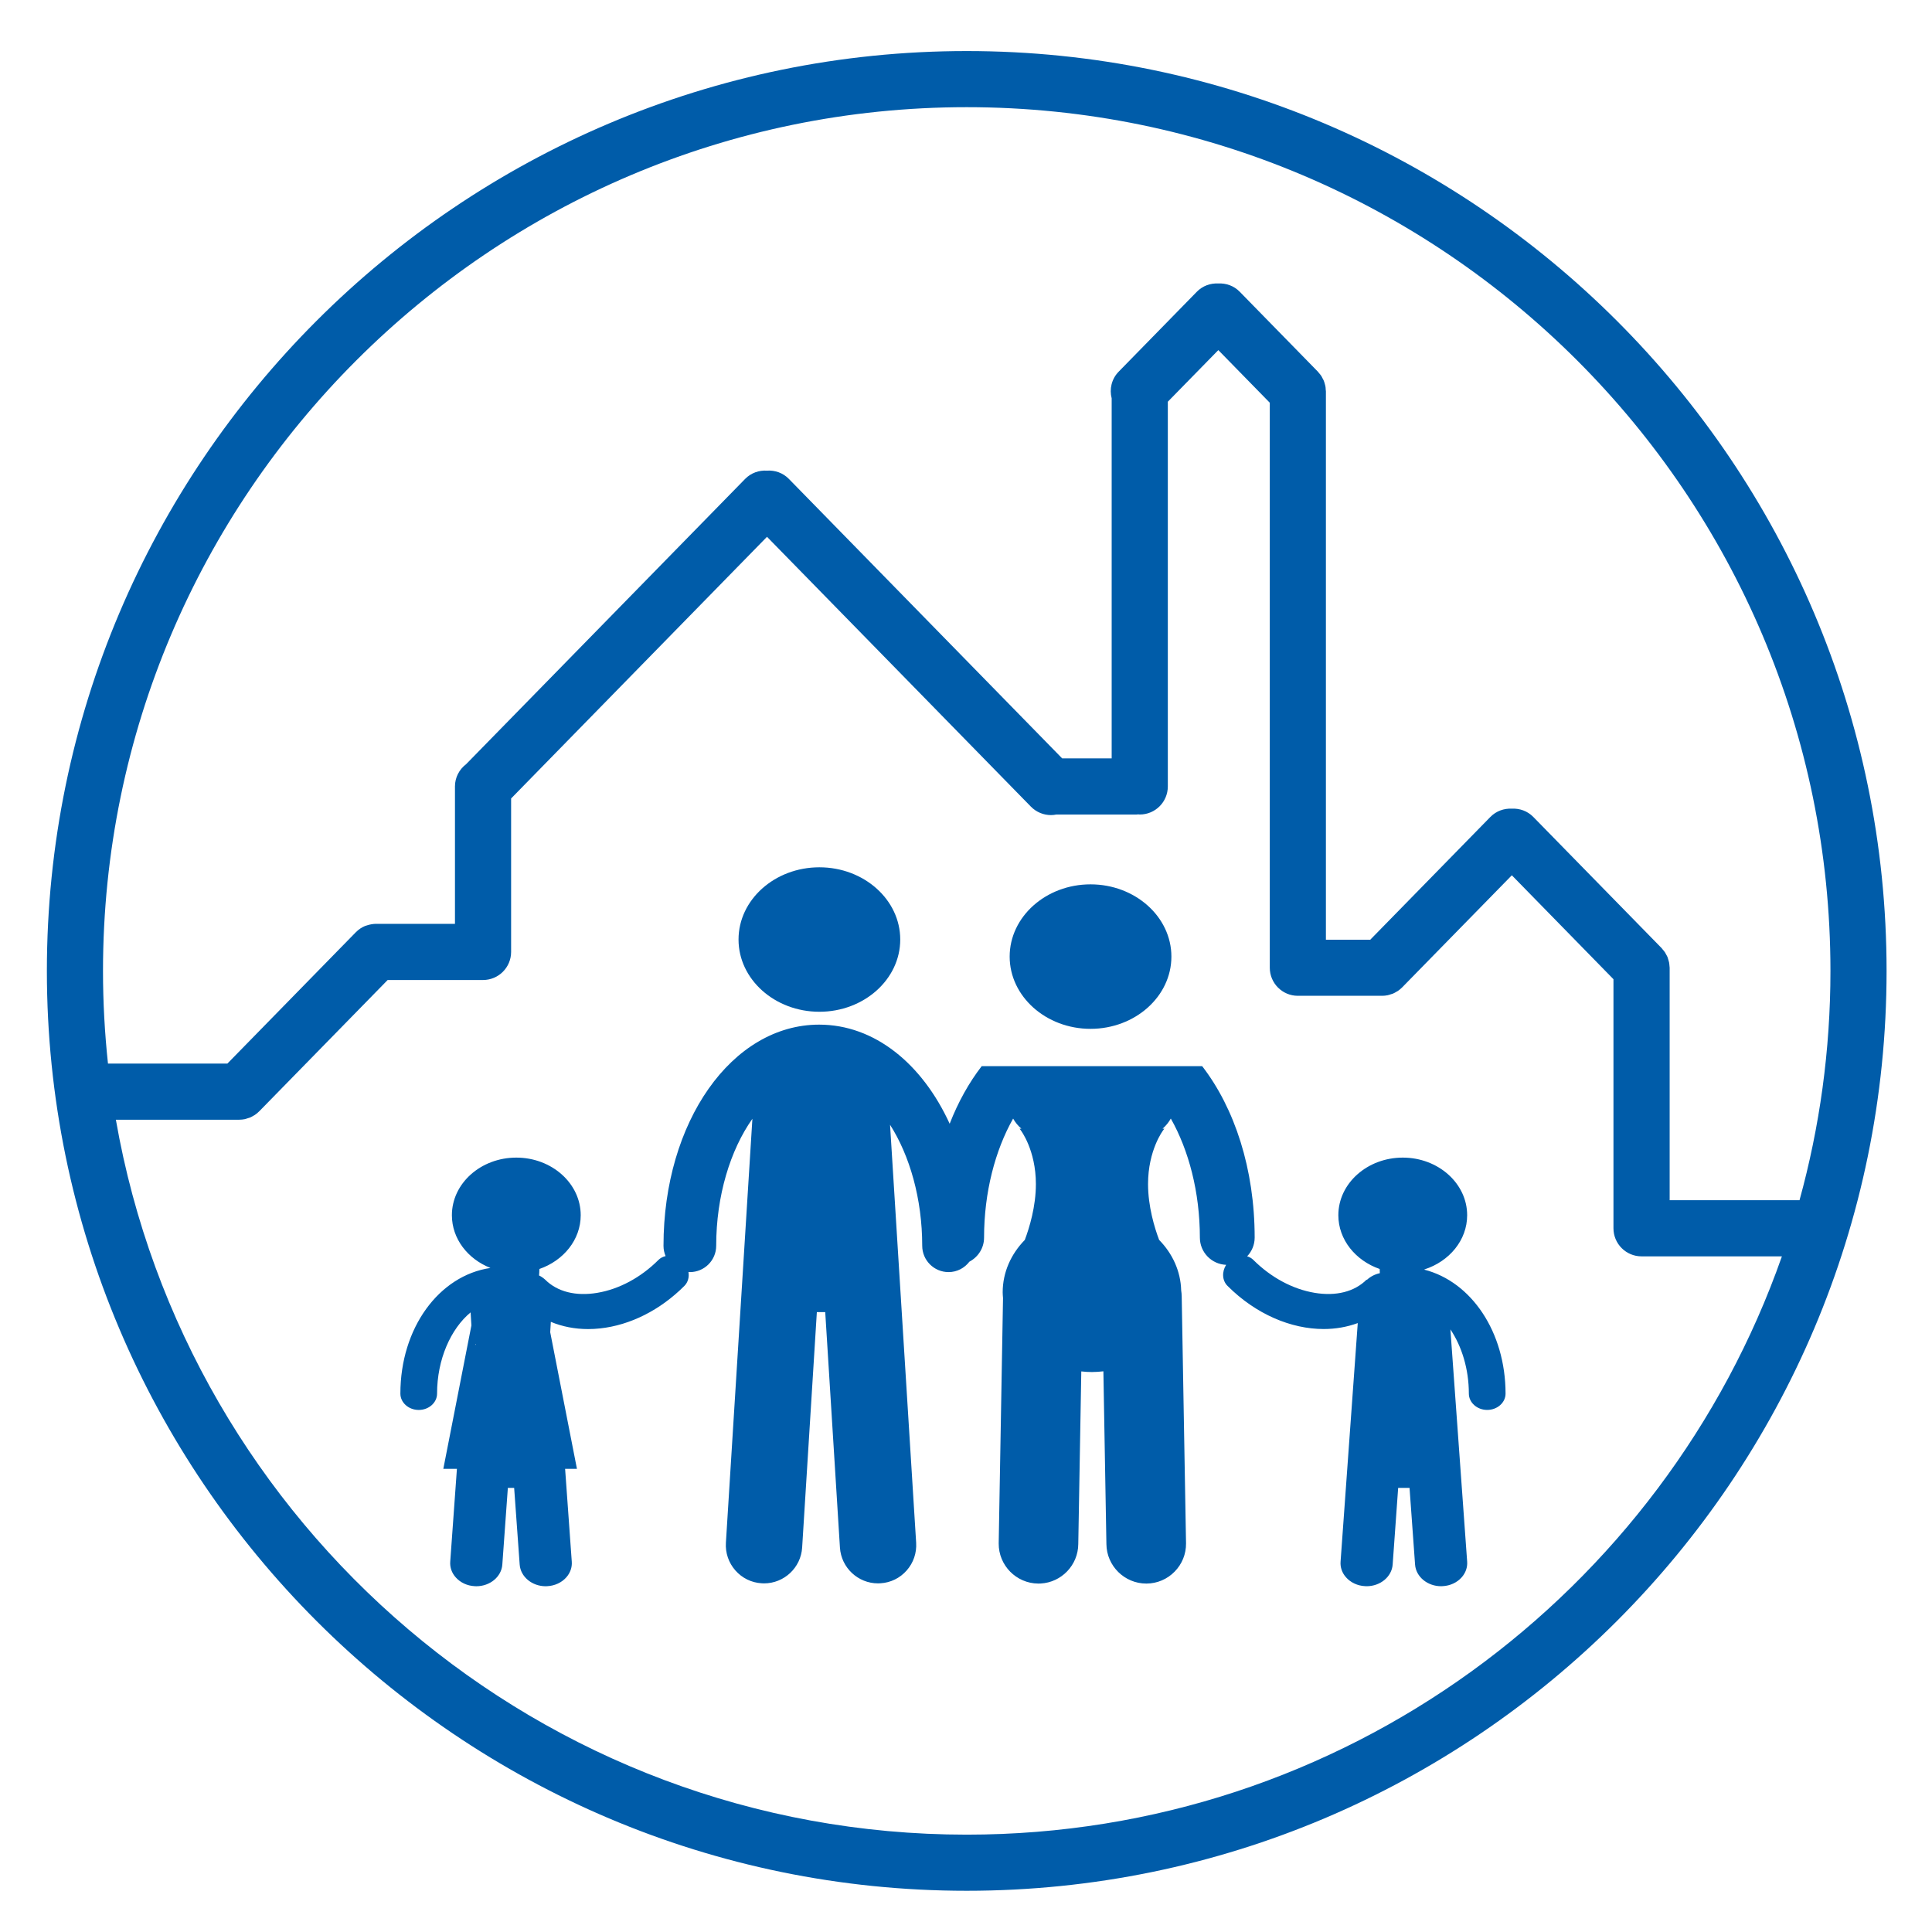 <?xml version="1.0" encoding="utf-8"?>
<!-- Generator: Adobe Illustrator 16.0.3, SVG Export Plug-In . SVG Version: 6.00 Build 0)  -->
<!DOCTYPE svg PUBLIC "-//W3C//DTD SVG 1.1//EN" "http://www.w3.org/Graphics/SVG/1.1/DTD/svg11.dtd">
<svg version="1.1" id="Ebene_1" xmlns="http://www.w3.org/2000/svg" xmlns:xlink="http://www.w3.org/1999/xlink" x="0px" y="0px"
	 width="80px" height="80px" viewBox="0 0 80 80" enable-background="new 0 0 80 80" xml:space="preserve">
<path fill="#005CA9" d="M40.03,2.114c-21.003,0-38.089,17.087-38.089,38.09c0,21.003,17.086,38.089,38.089,38.089
	c21.002,0,38.089-17.086,38.089-38.089C78.119,19.201,61.032,2.114,40.03,2.114 M40.03,75.969c-17.62,0-32.303-12.808-35.232-29.604
	h5.105c0.076,0,0.153-0.008,0.228-0.022c0.041-0.009,0.079-0.023,0.118-0.036c0.034-0.01,0.068-0.018,0.101-0.031
	c0.055-0.022,0.106-0.053,0.157-0.083c0.015-0.01,0.03-0.016,0.044-0.025c0.064-0.043,0.124-0.093,0.178-0.147
	c0.002-0.002,0.003-0.002,0.005-0.004l5.318-5.437h3.949c0.642,0,1.163-0.521,1.163-1.163v-6.354L31.76,22.228l10.927,11.173
	c0.228,0.232,0.53,0.35,0.831,0.35c0.077,0,0.153-0.009,0.229-0.024h3.321c0.021,0,0.042-0.005,0.063-0.006
	c0.021,0.001,0.042,0.006,0.065,0.006c0.642,0,1.161-0.521,1.161-1.163v-15.93l2.091-2.137l2.131,2.179v23.395
	c0,0.642,0.521,1.163,1.161,1.163h3.489c0.077,0,0.154-0.008,0.229-0.023c0.041-0.008,0.078-0.022,0.118-0.035
	c0.033-0.011,0.067-0.018,0.1-0.031c0.056-0.023,0.106-0.053,0.157-0.084c0.015-0.009,0.03-0.014,0.044-0.024
	c0.065-0.043,0.123-0.092,0.178-0.147c0.002-0.001,0.004-0.002,0.005-0.004l4.542-4.642l4.208,4.303V50.86
	c0,0.643,0.521,1.163,1.163,1.163h5.812C68.895,65.952,55.611,75.969,40.03,75.969 M69.137,49.697v-9.625
	c0-0.024-0.007-0.046-0.007-0.07c-0.005-0.051-0.007-0.101-0.017-0.15c-0.007-0.036-0.018-0.069-0.029-0.104
	c-0.011-0.038-0.021-0.077-0.034-0.113c-0.016-0.039-0.036-0.073-0.056-0.108c-0.018-0.031-0.031-0.063-0.051-0.093
	c-0.028-0.042-0.063-0.081-0.096-0.12c-0.015-0.017-0.026-0.037-0.042-0.054l-5.313-5.431c-0.243-0.249-0.569-0.36-0.89-0.344
	c-0.321-0.016-0.647,0.096-0.89,0.344l-4.972,5.082h-1.837V16.203c0-0.024-0.005-0.047-0.008-0.07
	c-0.002-0.051-0.004-0.101-0.015-0.151c-0.007-0.036-0.02-0.069-0.028-0.104c-0.012-0.038-0.021-0.076-0.037-0.113
	c-0.015-0.038-0.035-0.072-0.055-0.107c-0.016-0.031-0.029-0.063-0.05-0.093c-0.027-0.043-0.062-0.082-0.096-0.121
	c-0.017-0.017-0.026-0.037-0.043-0.054l-3.235-3.308c-0.243-0.25-0.57-0.361-0.892-0.344c-0.32-0.016-0.645,0.096-0.887,0.344
	l-3.235,3.308c-0.297,0.303-0.389,0.724-0.29,1.105v14.907h-2.051L32.665,19.83c-0.247-0.253-0.581-0.364-0.906-0.342
	c-0.326-0.02-0.658,0.091-0.904,0.342L19.3,31.644c-0.279,0.212-0.461,0.544-0.461,0.921v5.689h-3.276c-0.002,0-0.005,0-0.007,0
	c-0.059,0.001-0.117,0.008-0.176,0.018c-0.062,0.01-0.122,0.026-0.18,0.045c-0.029,0.01-0.059,0.015-0.087,0.027
	c-0.07,0.03-0.137,0.066-0.2,0.108c-0.002,0.001-0.003,0.003-0.005,0.004c-0.062,0.042-0.119,0.09-0.171,0.144
	c-0.001,0.001-0.003,0.001-0.004,0.003l-5.318,5.438H4.471c-0.135-1.262-0.206-2.541-0.206-3.837
	c0-19.721,16.044-35.766,35.765-35.766s35.765,16.044,35.765,35.766c0,3.286-0.447,6.469-1.281,9.494H69.137z"/>
<path fill="#005CA9" d="M33.929,41.895c1.846,0,3.348-1.342,3.348-2.991s-1.501-2.991-3.348-2.991s-3.348,1.342-3.348,2.991
	S32.083,41.895,33.929,41.895"/>
<path fill="#005CA9" d="M58.982,52.575c0-0.004,0-0.007,0-0.011c1.03-0.331,1.77-1.21,1.77-2.244c0-1.316-1.196-2.386-2.666-2.386
	c-1.471,0-2.668,1.069-2.668,2.386c0,1.014,0.714,1.88,1.712,2.226c0.002,0.059,0.003,0.116,0.006,0.174
	c-0.207,0.044-0.393,0.142-0.536,0.277l-0.011-0.011c-0.501,0.502-1.266,0.696-2.155,0.547c-0.906-0.151-1.806-0.636-2.534-1.361
	c-0.072-0.073-0.16-0.122-0.258-0.151c0.191-0.203,0.311-0.475,0.311-0.773c0-2.845-0.831-5.362-2.174-7.101H40.65
	c-0.528,0.684-0.976,1.488-1.326,2.385c-1.14-2.488-3.114-4.104-5.404-4.104c-3.614,0-6.446,4.023-6.446,9.158
	c0,0.15,0.031,0.294,0.087,0.426c-0.11,0.026-0.214,0.076-0.298,0.161c-0.727,0.726-1.626,1.21-2.533,1.361
	c-0.891,0.149-1.655-0.046-2.156-0.547l0,0c-0.075-0.067-0.159-0.128-0.253-0.173c0.008-0.087,0.013-0.176,0.013-0.268
	c1-0.346,1.712-1.212,1.712-2.226c0-1.316-1.196-2.386-2.667-2.386s-2.667,1.069-2.667,2.386c0,0.975,0.657,1.813,1.596,2.183
	c-2.129,0.313-3.729,2.483-3.729,5.204c0,0.372,0.341,0.676,0.76,0.676s0.759-0.304,0.759-0.676c0-1.417,0.567-2.685,1.389-3.364
	l0.033,0.54l-1.163,5.938h0.563l-0.277,3.846c-0.017,0.233,0.063,0.464,0.226,0.646c0.19,0.217,0.477,0.352,0.787,0.367
	c0.022,0.001,0.044,0.003,0.066,0.003c0.569,0,1.042-0.393,1.078-0.896l0.229-3.176h0.261l0.229,3.176
	c0.037,0.503,0.51,0.896,1.077,0.896c0.023,0,0.045-0.002,0.067-0.003c0.31-0.016,0.597-0.15,0.787-0.366
	c0.163-0.184,0.243-0.414,0.226-0.647L23.4,60.821h0.49l-1.107-5.657l0.026-0.429c0.473,0.196,0.992,0.299,1.542,0.299
	c0.163,0,0.329-0.009,0.496-0.027c1.251-0.135,2.491-0.759,3.492-1.761c0.151-0.152,0.205-0.367,0.168-0.577
	c0.02,0.001,0.039,0.006,0.059,0.006c0.601,0,1.09-0.489,1.09-1.09c0-2.073,0.587-3.968,1.499-5.259l-1.097,17.557
	c-0.026,0.422,0.113,0.828,0.393,1.146c0.279,0.317,0.666,0.507,1.087,0.531c0.033,0.003,0.066,0.004,0.1,0.004
	c0.833,0,1.525-0.652,1.577-1.482l0.609-9.75h0.347l0.609,9.75c0.052,0.83,0.745,1.482,1.577,1.482c0.033,0,0.067-0.001,0.1-0.004
	c0.422-0.024,0.808-0.214,1.087-0.531s0.418-0.724,0.392-1.146l-1.081-17.309c0.815,1.279,1.332,3.067,1.332,5.011
	c0,0.601,0.489,1.09,1.091,1.09c0.352,0,0.662-0.17,0.862-0.431c0.359-0.189,0.608-0.563,0.608-0.997
	c0-1.879,0.461-3.618,1.203-4.929c0.089,0.159,0.206,0.301,0.344,0.419h-0.078l0.049,0.063c0.007,0.008,0.628,0.824,0.628,2.23
	c0,0.932-0.271,1.813-0.459,2.313c-0.568,0.58-0.916,1.338-0.916,2.169c0,0.08,0.007,0.158,0.014,0.237l-0.179,10.16
	c-0.007,0.909,0.726,1.655,1.635,1.663H43c0.029,0,0.06-0.001,0.09-0.002h0.001c0.866-0.047,1.55-0.764,1.558-1.631l0.125-7.152
	c0.146,0.017,0.292,0.026,0.441,0.026c0.16,0,0.318-0.013,0.474-0.03l0.125,7.156c0.009,0.901,0.749,1.633,1.653,1.633h0.009
	c0.44-0.003,0.854-0.179,1.162-0.493c0.308-0.313,0.477-0.729,0.473-1.17l-0.179-10.226c-0.001-0.085-0.01-0.169-0.022-0.25
	c-0.021-0.799-0.362-1.529-0.913-2.091c-0.188-0.497-0.459-1.381-0.459-2.313c0-1.406,0.622-2.223,0.628-2.23l0.05-0.063h-0.077
	c0.137-0.118,0.253-0.26,0.342-0.419c0.742,1.311,1.203,3.05,1.203,4.929c0,0.608,0.484,1.104,1.088,1.128
	c-0.182,0.286-0.168,0.648,0.056,0.871c1.179,1.179,2.636,1.787,3.985,1.787c0.49,0,0.966-0.084,1.409-0.246l-0.712,9.88
	c-0.018,0.233,0.063,0.464,0.225,0.646c0.19,0.217,0.479,0.352,0.786,0.367c0.023,0.001,0.046,0.003,0.068,0.003
	c0.568,0,1.041-0.393,1.078-0.896l0.228-3.176h0.471l0.229,3.176c0.036,0.503,0.511,0.896,1.078,0.896
	c0.021,0,0.045-0.002,0.067-0.003c0.31-0.016,0.596-0.15,0.786-0.366c0.162-0.184,0.243-0.414,0.226-0.647l-0.694-9.619
	c0.471,0.702,0.764,1.642,0.764,2.659c0,0.372,0.341,0.676,0.759,0.676c0.42,0,0.761-0.304,0.761-0.676
	C62.339,55.148,60.923,53.073,58.982,52.575 M19.69,55.705v-0.053l0.014-0.002L19.69,55.705z"/>
<path fill="#005CA9" d="M45.156,42.602c1.847,0,3.349-1.343,3.349-2.991c0-1.649-1.502-2.992-3.349-2.992
	c-1.846,0-3.348,1.342-3.348,2.992C41.809,41.259,43.311,42.602,45.156,42.602"/>
</svg>
